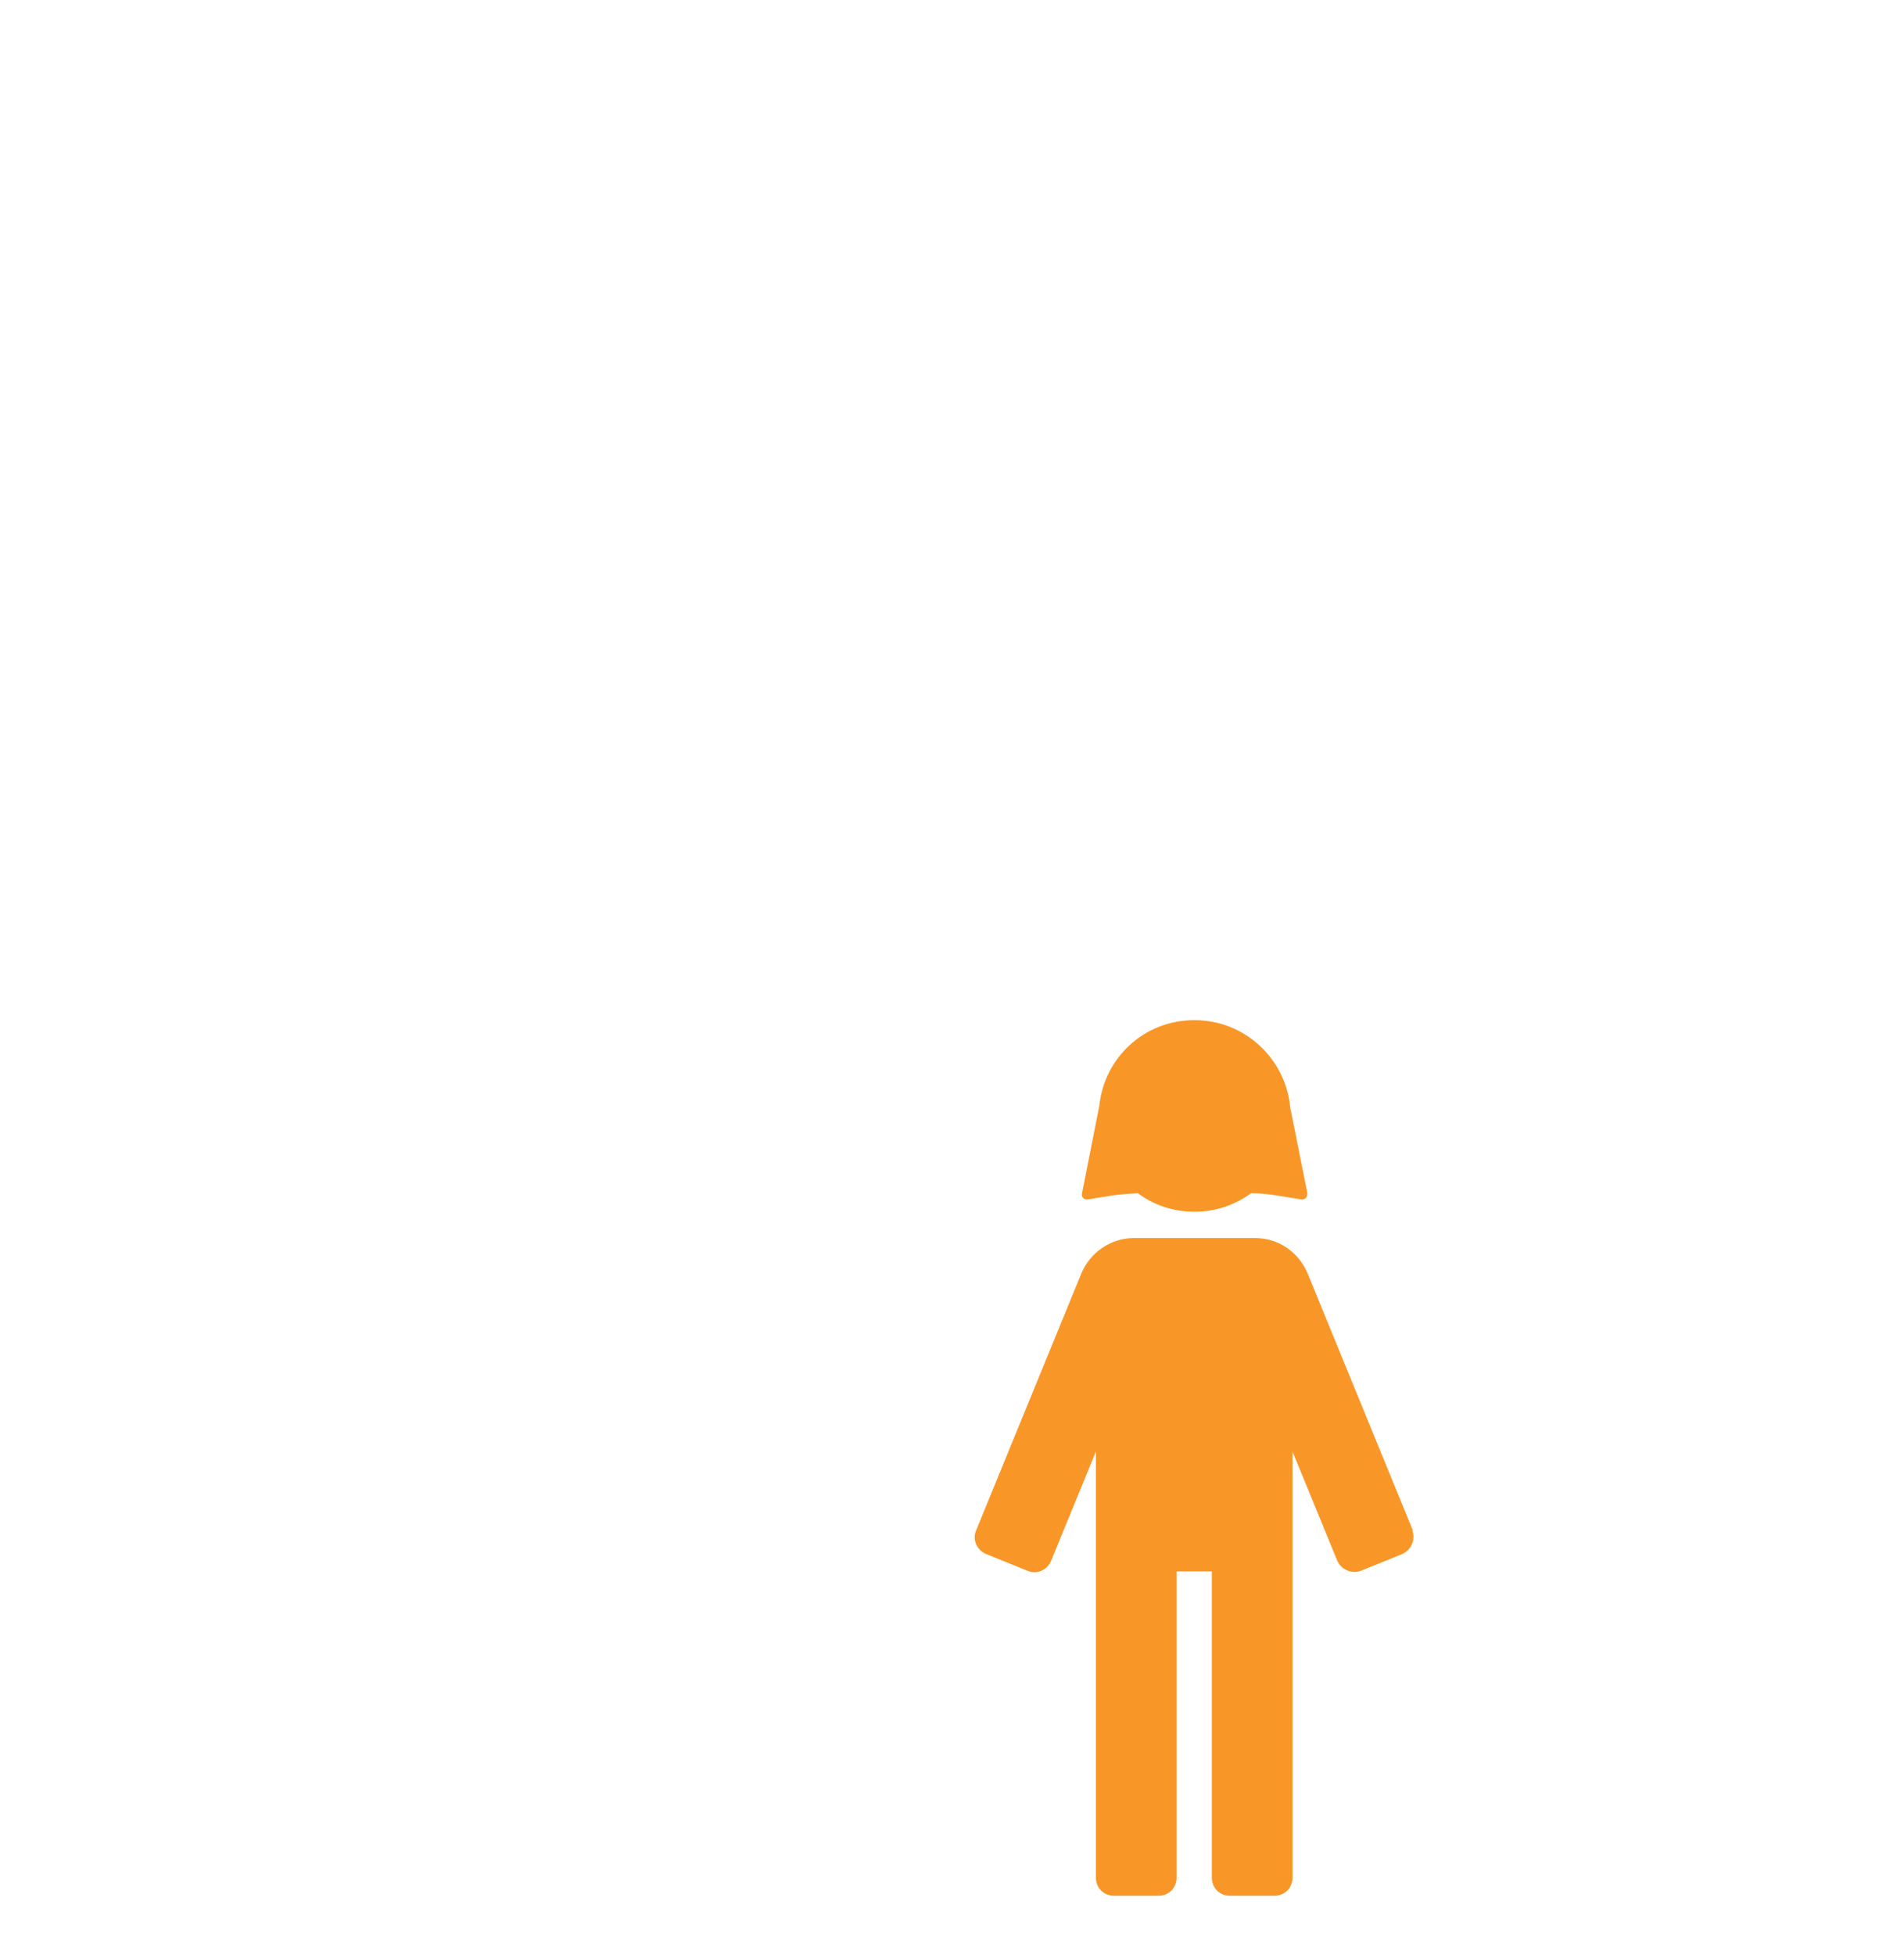 <?xml version="1.0" encoding="UTF-8"?>
<svg id="Layer_1" xmlns="http://www.w3.org/2000/svg" version="1.1" viewBox="0 0 340 349">
  <!-- Generator: Adobe Illustrator 29.5.1, SVG Export Plug-In . SVG Version: 2.1.0 Build 141)  -->
  <defs>
    <style>
      .st0 {
        fill: #f89728;
      }
    </style>
  </defs>
  <path class="st0" d="M252.3,273.2l-18.8-45.9c-1.6-3.8-5.2-6.3-9.4-6.3h-21.6c-4.1,0-7.8,2.5-9.4,6.3l-18.8,45.9c-.7,1.6.1,3.5,1.8,4.2l7.4,3c1.6.7,3.5-.1,4.2-1.8l8-19.5v76.1c0,1.8,1.4,3.2,3.2,3.2h8c1.8,0,3.2-1.4,3.2-3.2v-54.7h6.3v54.7c0,1.8,1.4,3.2,3.2,3.2h8c1.8,0,3.2-1.4,3.2-3.2v-76.1l8,19.5c.7,1.6,2.6,2.4,4.2,1.8l7.4-3c1.6-.7,2.4-2.6,1.8-4.2h0Z"/>
  <path class="st0" d="M233.5,213.2l-3.1-15.5c-.8-8.7-8.1-15.6-17.1-15.6s-16.1,6.7-17,15.3l-3.1,15.7c-.1.6.4,1.1,1,1l3.8-.6c1.7-.3,3.5-.4,5.2-.5,2.8,2.1,6.3,3.3,10.1,3.3s7.2-1.2,10.1-3.3c1.8,0,3.5.2,5.2.5l3.8.6c.6.1,1.1-.4,1-1h0Z"/>
</svg>